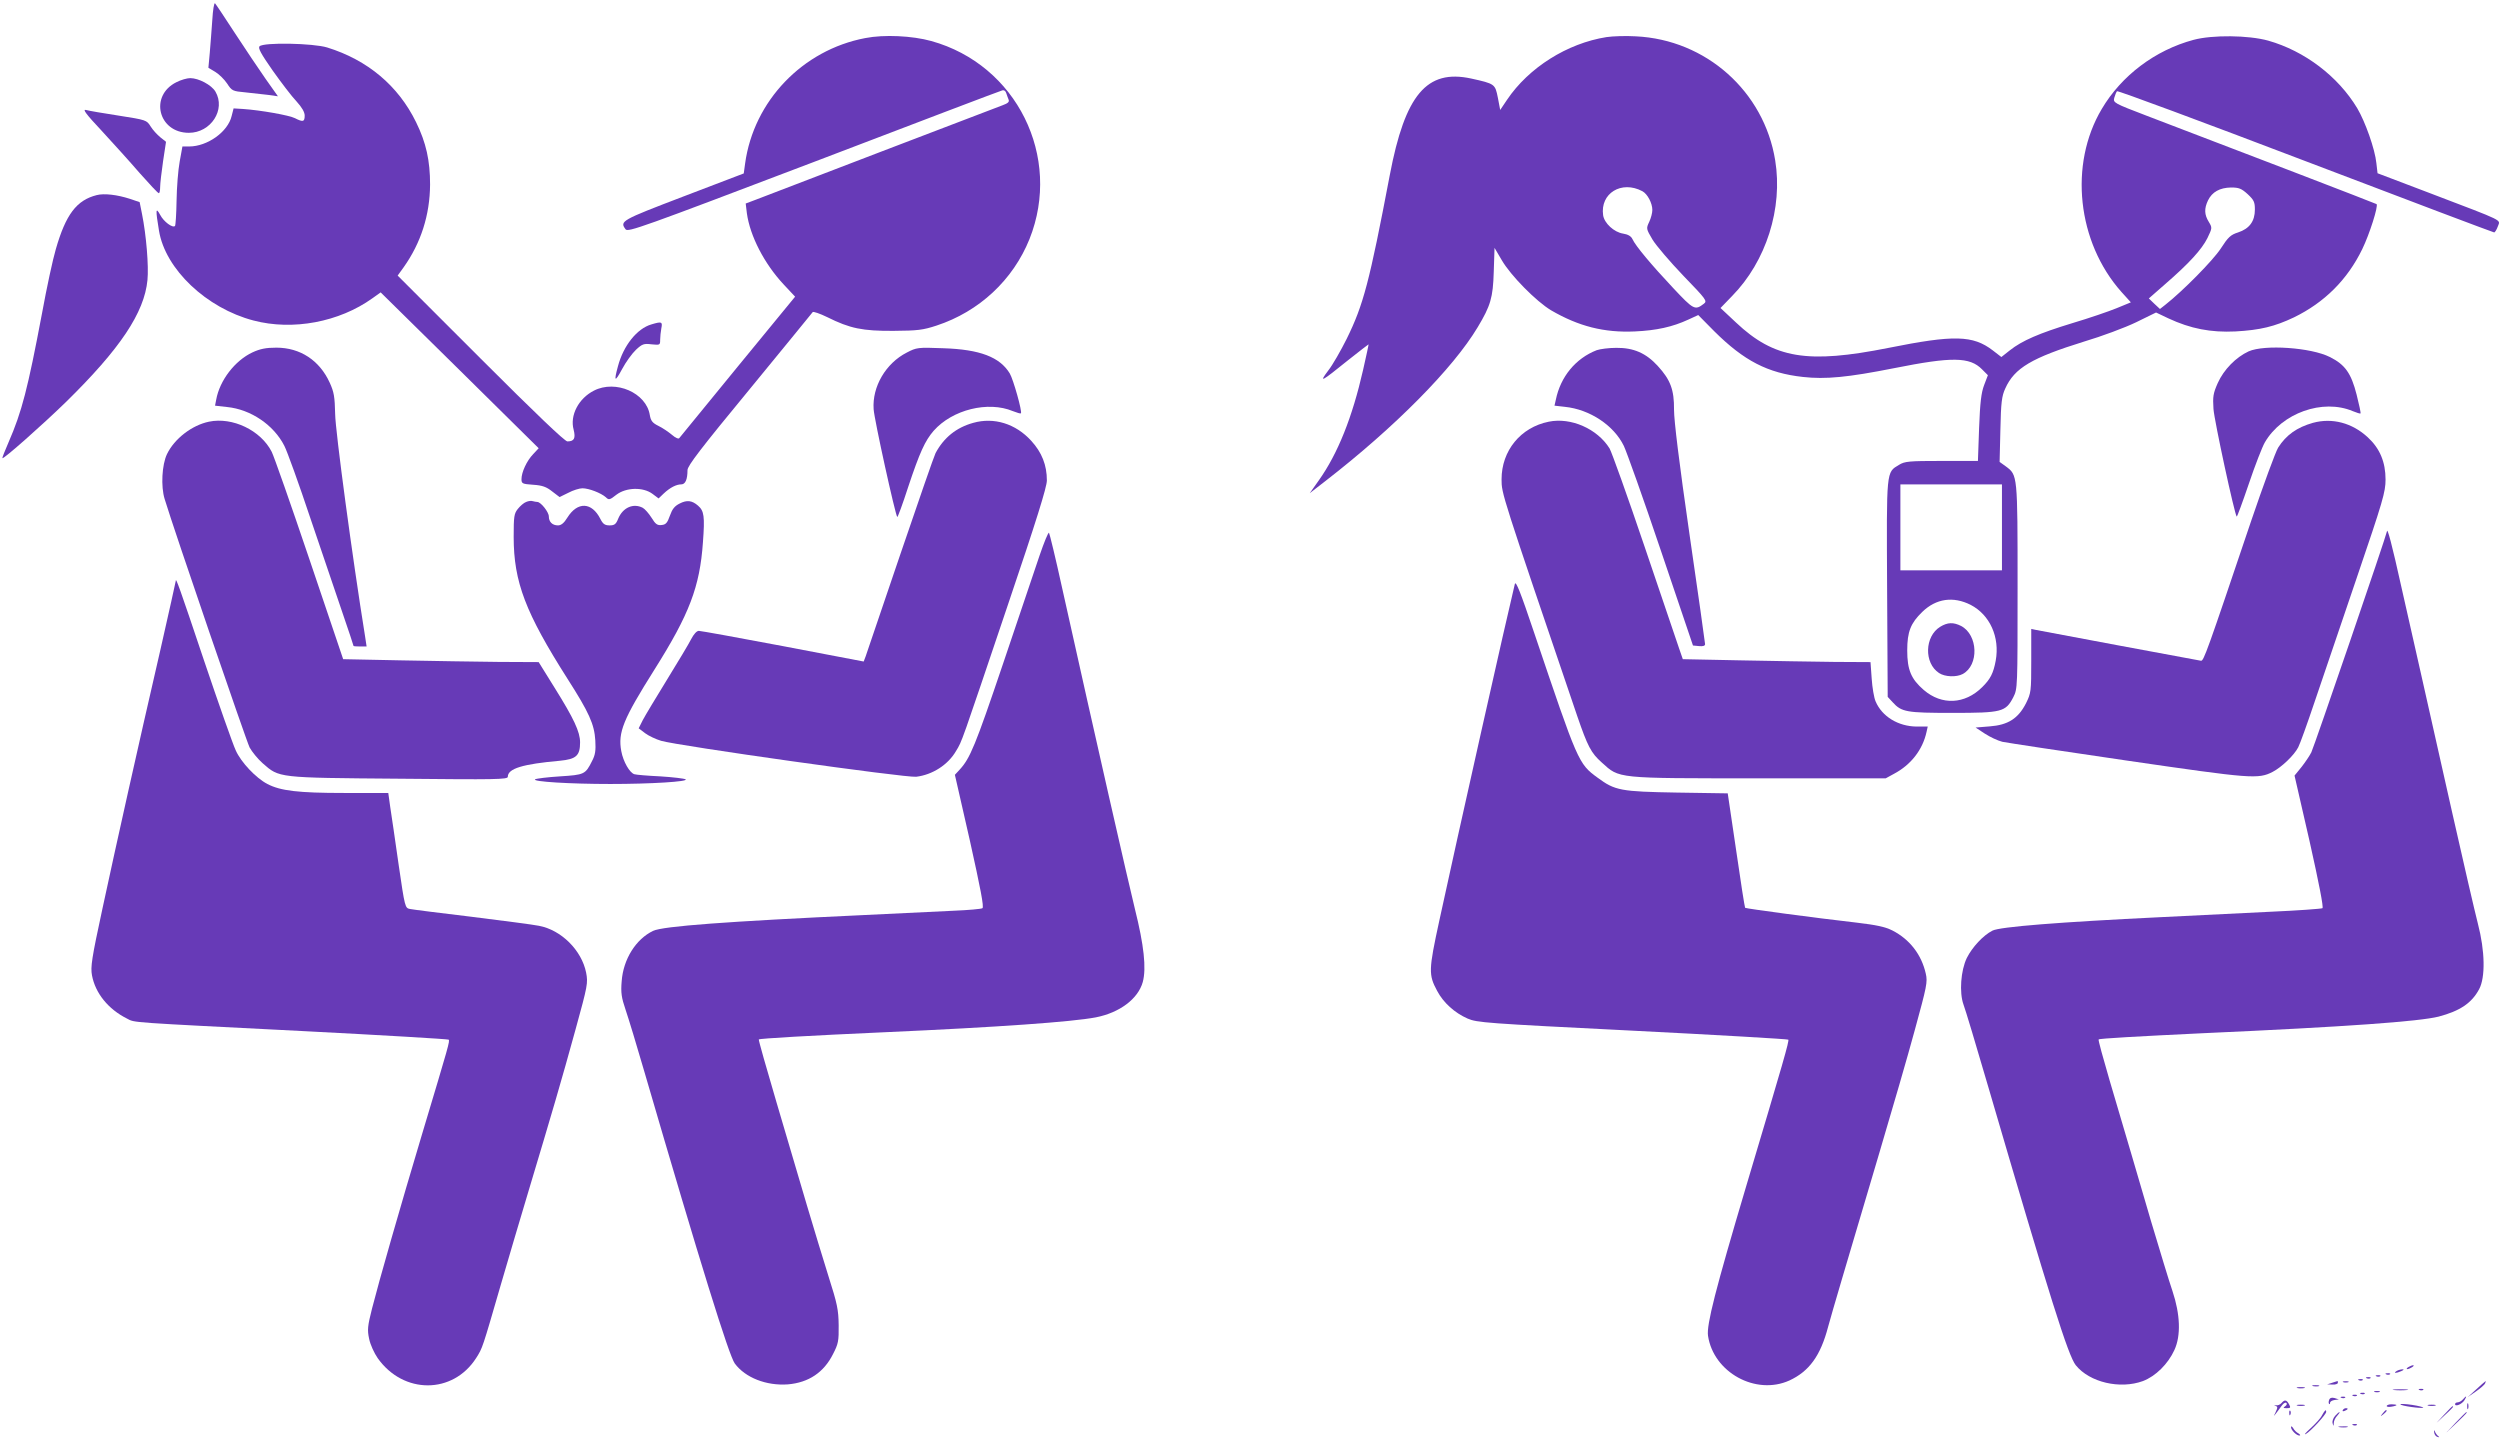 <?xml version="1.0" standalone="no"?>
<!DOCTYPE svg PUBLIC "-//W3C//DTD SVG 20010904//EN"
 "http://www.w3.org/TR/2001/REC-SVG-20010904/DTD/svg10.dtd">
<svg version="1.0" xmlns="http://www.w3.org/2000/svg"
 width="1280pt" height="736pt" viewBox="0 0 1280 736"
 preserveAspectRatio="xMidYMid meet">
<g transform="translate(0,736) scale(0.1,-0.1)"
fill="#673ab7" stroke="none">
<path d="M1087 7258 c-4 -51 -9 -127 -13 -169 l-7 -76 35 -21 c20 -12 47 -39
61 -60 24 -37 28 -39 94 -45 37 -4 90 -10 117 -13 l49 -7 -63 89 c-34 49 -105
154 -157 234 -52 80 -98 149 -102 153 -5 4 -11 -34 -14 -85z"/>
<path d="M4430 7165 c-321 -61 -571 -322 -615 -642 l-7 -51 -309 -118 c-319
-122 -327 -126 -296 -168 12 -16 81 9 962 344 523 200 957 365 966 367 10 3
18 -3 21 -14 3 -10 9 -25 12 -33 5 -12 -4 -19 -31 -29 -21 -8 -301 -115 -623
-238 -322 -124 -609 -234 -639 -245 l-53 -20 6 -50 c16 -116 89 -258 188 -364
l59 -63 -293 -357 c-161 -197 -296 -362 -300 -367 -3 -6 -20 1 -38 17 -18 15
-49 36 -70 46 -30 15 -38 26 -43 55 -18 114 -175 182 -286 125 -79 -40 -124
-127 -104 -200 11 -44 3 -60 -32 -60 -13 0 -161 141 -445 425 l-424 424 31 43
c88 124 134 267 135 423 0 123 -20 214 -72 320 -91 186 -248 318 -455 382 -72
22 -325 27 -346 6 -9 -9 7 -38 67 -124 44 -62 98 -133 122 -158 28 -31 42 -55
42 -73 0 -32 -9 -34 -50 -13 -29 15 -177 41 -265 47 l-49 3 -10 -39 c-19 -81
-124 -156 -218 -156 l-34 0 -14 -77 c-8 -43 -15 -133 -16 -201 -1 -68 -5 -126
-8 -129 -12 -12 -58 22 -76 57 -23 42 -24 27 -6 -81 32 -197 243 -397 484
-460 201 -53 439 -8 609 114 l42 30 405 -399 404 -399 -28 -30 c-33 -34 -60
-93 -60 -128 0 -23 4 -25 60 -29 47 -3 68 -11 97 -34 l38 -29 45 22 c24 13 57
23 72 23 33 0 95 -24 120 -46 15 -15 20 -14 54 13 50 38 136 40 184 5 l32 -24
26 25 c33 31 65 47 90 47 21 0 32 25 32 73 0 22 69 112 318 414 174 213 320
390 323 395 3 4 36 -7 75 -26 116 -58 181 -71 339 -70 123 1 150 4 220 27 219
72 392 234 476 443 168 421 -66 893 -503 1014 -97 27 -242 34 -338 15z"/>
<path d="M8225 7170 c-201 -32 -398 -156 -509 -321 l-35 -52 -12 63 c-14 70
-15 71 -137 98 -227 49 -338 -83 -416 -493 -105 -551 -135 -665 -221 -840 -30
-60 -72 -134 -95 -163 -49 -65 -35 -57 100 52 58 46 106 83 107 83 1 -1 -12
-60 -28 -131 -55 -242 -129 -428 -227 -566 l-46 -65 80 62 c355 275 654 577
780 788 66 110 78 151 82 283 l4 123 37 -63 c45 -78 177 -212 253 -257 141
-82 271 -115 428 -108 111 5 193 23 275 61 l50 23 82 -83 c152 -151 273 -214
454 -234 116 -13 230 -2 467 45 296 59 387 58 450 -6 l30 -30 -19 -50 c-15
-39 -21 -89 -26 -220 l-6 -169 -186 0 c-167 0 -189 -2 -218 -20 -66 -40 -64
-21 -61 -634 l3 -554 25 -27 c46 -51 71 -55 307 -55 253 0 272 5 311 80 22 44
22 45 22 567 0 575 0 570 -60 615 l-32 23 4 165 c3 140 7 172 25 211 47 105
136 157 403 240 91 27 211 72 267 99 l102 50 63 -30 c114 -53 217 -73 343 -67
127 7 201 25 300 72 156 76 274 193 350 350 37 76 83 221 73 230 -3 3 -727
281 -1176 452 -170 65 -173 67 -167 92 4 14 10 29 14 34 4 4 438 -157 965
-358 527 -201 962 -365 966 -365 4 0 13 14 19 31 12 36 43 21 -345 169 l-271
103 -6 52 c-7 71 -57 212 -98 281 -98 163 -269 293 -456 346 -101 28 -285 30
-382 4 -197 -53 -369 -183 -470 -354 -169 -284 -126 -682 101 -937 l48 -53
-73 -30 c-39 -16 -141 -51 -225 -76 -171 -52 -259 -90 -322 -140 l-43 -34 -44
34 c-102 78 -199 80 -533 13 -416 -83 -586 -55 -782 130 l-79 74 59 61 c175
178 261 450 221 695 -57 353 -354 618 -714 635 -49 3 -117 1 -150 -4z m184
-789 c26 -14 51 -61 51 -96 0 -15 -7 -42 -16 -61 -16 -34 -16 -35 17 -91 19
-31 90 -114 158 -185 117 -121 123 -129 105 -143 -46 -35 -52 -32 -158 81
-110 117 -193 216 -208 250 -7 15 -23 24 -48 28 -46 7 -96 53 -102 94 -16 112
94 180 201 123z m3099 -15 c32 -30 37 -40 37 -79 0 -60 -28 -98 -86 -117 -38
-12 -51 -24 -89 -83 -40 -61 -194 -217 -283 -287 l-28 -22 -29 27 -28 27 81
71 c126 109 190 180 219 238 25 52 25 53 7 83 -23 37 -24 68 -4 110 21 43 60
65 118 66 40 0 53 -5 85 -34z m-1258 -1706 l0 -220 -260 0 -260 0 0 220 0 220
260 0 260 0 0 -220z m-160 -397 c98 -51 150 -165 128 -286 -12 -64 -27 -94
-70 -136 -88 -87 -206 -93 -298 -14 -65 56 -85 103 -85 203 0 96 18 140 77
197 71 69 159 81 248 36z"/>
<path d="M9934 4151 c-80 -49 -84 -186 -6 -237 30 -20 89 -22 121 -5 84 45 79
200 -8 246 -40 20 -69 19 -107 -4z"/>
<path d="M903 6939 c-139 -69 -93 -259 64 -259 113 0 190 119 136 211 -20 34
-86 69 -129 69 -16 0 -48 -9 -71 -21z"/>
<path d="M520 6691 c58 -63 146 -160 195 -217 50 -56 93 -103 98 -103 4 -1 7
14 7 32 0 17 7 77 15 132 l15 99 -29 23 c-16 13 -39 38 -50 56 -20 32 -22 33
-163 55 -79 12 -154 25 -168 29 -19 5 1 -22 80 -106z"/>
<path d="M495 6361 c-103 -26 -158 -99 -209 -276 -15 -50 -47 -198 -71 -330
-73 -386 -103 -503 -171 -659 -19 -43 -33 -80 -32 -82 6 -6 207 172 327 289
276 271 400 456 416 623 7 71 -6 230 -28 339 l-12 60 -50 17 c-65 21 -132 29
-170 19z"/>
<path d="M3335 5699 c-73 -21 -143 -108 -171 -214 -22 -80 -16 -84 21 -15 19
36 51 80 71 99 32 30 41 33 80 28 43 -4 44 -4 44 23 0 15 3 42 6 59 7 34 2 36
-51 20z"/>
<path d="M1293 5556 c-90 -42 -168 -143 -186 -242 l-6 -31 62 -7 c121 -12 239
-92 293 -199 14 -27 74 -193 133 -370 60 -177 134 -396 165 -486 31 -90 56
-166 56 -168 0 -2 15 -3 34 -3 l33 0 -8 53 c-65 403 -152 1051 -153 1137 -2
89 -6 113 -28 161 -52 114 -151 179 -273 179 -53 0 -83 -6 -122 -24z"/>
<path d="M4643 5555 c-108 -55 -178 -175 -170 -290 3 -52 111 -542 121 -552 2
-3 28 67 56 154 59 177 86 236 130 287 96 109 279 154 406 101 21 -8 39 -14
41 -11 8 7 -39 174 -57 204 -51 84 -153 123 -340 129 -131 5 -137 4 -187 -22z"/>
<path d="M8175 5567 c-108 -42 -185 -136 -209 -253 l-7 -31 53 -6 c128 -13
251 -95 302 -200 14 -29 100 -270 190 -537 l164 -485 31 -3 c20 -2 31 1 31 10
0 7 -36 261 -80 564 -53 367 -79 580 -79 636 1 102 -18 153 -83 224 -60 66
-124 94 -213 93 -38 0 -83 -6 -100 -12z"/>
<path d="M11513 5561 c-65 -30 -127 -93 -158 -162 -24 -54 -26 -70 -22 -133 4
-59 108 -540 119 -551 2 -2 30 74 62 168 32 95 69 190 82 212 87 150 296 225
450 160 20 -8 38 -14 40 -12 2 2 -7 45 -20 96 -28 110 -59 154 -137 193 -97
49 -335 65 -416 29z"/>
<path d="M1070 5201 c-87 -18 -177 -87 -215 -166 -26 -54 -32 -166 -12 -230
46 -153 418 -1238 435 -1272 12 -22 42 -59 67 -81 86 -75 72 -74 698 -79 499
-5 557 -4 557 10 0 42 76 65 267 82 83 8 103 26 103 94 0 54 -32 122 -130 279
l-82 132 -206 1 c-114 1 -339 5 -501 8 l-294 6 -173 512 c-95 281 -182 529
-193 550 -56 110 -201 179 -321 154z"/>
<path d="M4983 5195 c-87 -24 -151 -76 -193 -155 -7 -13 -88 -247 -181 -520
-92 -272 -172 -507 -177 -521 l-10 -26 -414 79 c-227 43 -421 78 -430 78 -11
0 -26 -17 -39 -42 -12 -24 -68 -117 -124 -208 -56 -91 -112 -184 -124 -207
l-21 -42 33 -25 c17 -13 55 -31 82 -39 89 -26 1252 -190 1306 -184 83 10 163
61 204 132 32 53 22 27 266 750 145 428 199 602 199 635 0 79 -26 144 -80 203
-80 88 -191 122 -297 92z"/>
<path d="M7930 5201 c-145 -29 -242 -149 -242 -295 0 -74 -2 -67 387 -1211 54
-157 71 -190 126 -239 92 -83 67 -81 804 -81 l650 0 42 23 c87 46 147 123 167
215 l6 27 -57 0 c-94 1 -177 51 -210 129 -8 18 -17 71 -20 117 l-6 84 -186 1
c-102 1 -318 5 -480 8 l-295 6 -19 55 c-10 30 -90 265 -177 522 -87 257 -168
483 -179 502 -63 101 -198 160 -311 137z"/>
<path d="M11842 5195 c-81 -23 -137 -62 -178 -127 -13 -21 -75 -190 -138 -375
-227 -673 -243 -718 -257 -716 -24 4 -823 153 -846 158 l-23 5 0 -163 c0 -158
-1 -165 -27 -218 -40 -78 -92 -111 -185 -118 l-73 -6 47 -31 c26 -17 66 -36
90 -42 24 -5 313 -49 643 -97 632 -92 667 -95 741 -57 46 24 110 85 131 126 9
17 46 120 83 230 38 111 135 397 216 636 135 396 148 441 148 505 0 89 -29
159 -91 216 -80 74 -182 101 -281 74z"/>
<path d="M2694 4790 c-12 -4 -31 -21 -43 -36 -19 -24 -21 -39 -21 -143 0 -231
61 -389 276 -727 110 -172 137 -232 142 -315 3 -52 0 -74 -17 -106 -34 -68
-39 -70 -164 -78 -63 -4 -120 -11 -127 -15 -19 -12 180 -24 385 -24 205 0 404
12 385 24 -7 4 -65 11 -129 15 -64 3 -124 8 -133 11 -24 7 -57 64 -67 118 -18
96 10 164 170 418 179 284 232 424 248 651 10 134 6 161 -25 188 -31 27 -57
30 -94 11 -26 -13 -38 -28 -50 -62 -13 -37 -21 -46 -42 -48 -22 -3 -32 4 -52
37 -14 22 -34 45 -45 51 -48 25 -102 2 -126 -56 -11 -28 -19 -34 -44 -34 -24
0 -34 7 -47 33 -44 87 -117 90 -169 7 -17 -28 -32 -40 -48 -40 -29 0 -47 18
-47 46 0 22 -41 74 -59 74 -5 0 -15 2 -23 4 -7 3 -23 1 -34 -4z"/>
<path d="M5323 4517 c-23 -67 -107 -318 -188 -557 -141 -417 -168 -483 -222
-541 l-24 -26 77 -338 c54 -243 73 -340 64 -345 -6 -4 -73 -10 -148 -13 -75
-4 -281 -14 -457 -22 -706 -33 -1031 -57 -1081 -81 -88 -42 -153 -145 -161
-258 -5 -59 -1 -84 20 -146 14 -41 58 -185 97 -320 289 -991 432 -1449 462
-1491 54 -73 162 -115 272 -107 106 9 184 61 231 155 27 52 30 67 29 148 -1
79 -7 109 -52 250 -27 88 -78 252 -111 365 -33 113 -103 349 -155 525 -52 176
-93 321 -91 323 4 5 265 20 645 37 583 26 959 53 1080 76 123 24 217 95 241
181 19 70 6 189 -40 373 -37 151 -196 849 -373 1645 -33 151 -64 278 -67 282
-4 4 -25 -48 -48 -115z"/>
<path d="M12221 4639 c-2 -20 -373 -1103 -387 -1131 -9 -18 -32 -52 -51 -76
l-35 -43 77 -336 c49 -219 72 -338 66 -343 -6 -3 -125 -12 -263 -18 -139 -7
-395 -19 -568 -28 -513 -25 -822 -49 -859 -69 -47 -24 -103 -84 -131 -140 -31
-64 -39 -177 -17 -238 9 -23 66 -213 127 -422 318 -1087 409 -1376 448 -1425
71 -88 227 -124 344 -81 65 25 128 87 161 159 34 74 30 182 -10 302 -18 52
-66 212 -109 355 -80 273 -114 390 -213 724 -33 113 -59 207 -56 209 4 5 202
16 535 32 735 33 1106 60 1206 85 109 29 169 69 207 140 33 61 30 197 -6 335
-15 58 -75 317 -133 575 -58 259 -127 567 -154 685 -27 118 -74 328 -105 465
-48 217 -72 307 -74 284z"/>
<path d="M900 4386 c0 -4 -36 -163 -79 -354 -117 -507 -224 -987 -296 -1322
-56 -259 -62 -301 -54 -344 17 -91 83 -173 179 -221 42 -22 -3 -18 898 -64
408 -21 745 -41 749 -44 7 -7 2 -24 -134 -477 -116 -387 -223 -761 -258 -899
-23 -91 -25 -110 -15 -156 6 -30 26 -73 44 -99 132 -186 385 -185 504 1 33 52
31 47 127 378 37 127 102 347 145 490 115 383 165 553 237 815 62 225 64 237
54 290 -23 115 -128 219 -242 240 -29 6 -184 26 -344 46 -159 19 -302 37 -316
40 -25 5 -26 7 -58 227 -17 122 -37 255 -43 295 l-10 72 -227 0 c-234 0 -325
11 -392 46 -58 30 -135 111 -162 172 -15 32 -88 240 -163 462 -126 376 -144
425 -144 406z"/>
<path d="M7756 4370 c-34 -138 -296 -1303 -387 -1725 -55 -253 -55 -276 -11
-358 32 -61 90 -113 156 -142 49 -21 88 -24 844 -62 436 -22 795 -43 798 -46
6 -5 -25 -112 -216 -752 -157 -528 -203 -708 -195 -764 28 -188 245 -307 417
-229 101 47 159 126 198 275 23 84 82 283 263 893 63 212 145 494 181 627 61
223 66 245 56 288 -22 98 -83 176 -171 221 -38 19 -82 28 -182 40 -211 24
-568 72 -572 76 -2 2 -23 134 -46 295 l-43 291 -260 4 c-287 5 -317 10 -406
76 -99 72 -101 79 -325 742 -70 208 -94 269 -99 250z"/>
<path d="M12330 360 c-8 -5 -10 -10 -5 -10 6 0 17 5 25 10 8 5 11 10 5 10 -5
0 -17 -5 -25 -10z"/>
<path d="M12270 340 c-18 -12 -2 -12 25 0 13 6 15 9 5 9 -8 0 -22 -4 -30 -9z"/>
<path d="M12218 323 c7 -3 16 -2 19 1 4 3 -2 6 -13 5 -11 0 -14 -3 -6 -6z"/>
<path d="M12168 313 c7 -3 16 -2 19 1 4 3 -2 6 -13 5 -11 0 -14 -3 -6 -6z"/>
<path d="M12118 303 c7 -3 16 -2 19 1 4 3 -2 6 -13 5 -11 0 -14 -3 -6 -6z"/>
<path d="M12078 293 c7 -3 16 -2 19 1 4 3 -2 6 -13 5 -11 0 -14 -3 -6 -6z"/>
<path d="M11940 280 l-25 -8 28 -1 c15 -1 27 4 27 9 0 6 -1 10 -2 9 -2 -1 -14
-5 -28 -9z"/>
<path d="M11998 283 c6 -2 18 -2 25 0 6 3 1 5 -13 5 -14 0 -19 -2 -12 -5z"/>
<path d="M12680 248 l-45 -41 42 29 c23 16 45 35 47 42 7 17 7 16 -44 -30z"/>
<path d="M11843 263 c9 -2 23 -2 30 0 6 3 -1 5 -18 5 -16 0 -22 -2 -12 -5z"/>
<path d="M11763 253 c9 -2 25 -2 35 0 9 3 1 5 -18 5 -19 0 -27 -2 -17 -5z"/>
<path d="M12258 243 c17 -2 47 -2 65 0 17 2 3 4 -33 4 -36 0 -50 -2 -32 -4z"/>
<path d="M12388 243 c7 -3 16 -2 19 1 4 3 -2 6 -13 5 -11 0 -14 -3 -6 -6z"/>
<path d="M12158 233 c6 -2 18 -2 25 0 6 3 1 5 -13 5 -14 0 -19 -2 -12 -5z"/>
<path d="M12088 223 c7 -3 16 -2 19 1 4 3 -2 6 -13 5 -11 0 -14 -3 -6 -6z"/>
<path d="M12048 213 c7 -3 16 -2 19 1 4 3 -2 6 -13 5 -11 0 -14 -3 -6 -6z"/>
<path d="M11925 192 c-3 -8 -3 -17 0 -20 3 -3 5 0 5 6 0 6 10 12 23 14 l22 3
-22 7 c-15 4 -24 1 -28 -10z"/>
<path d="M11988 203 c7 -3 16 -2 19 1 4 3 -2 6 -13 5 -11 0 -14 -3 -6 -6z"/>
<path d="M12610 195 c-7 -8 -19 -15 -26 -15 -8 0 -14 -4 -14 -9 0 -15 35 -1
48 20 14 23 10 25 -8 4z"/>
<path d="M11681 176 c-7 -8 -19 -13 -29 -11 -9 1 -11 0 -4 -2 15 -5 15 -8 2
-36 -12 -24 -12 -25 34 38 8 11 18 16 22 12 5 -4 2 -12 -6 -17 -12 -8 -10 -10
8 -10 20 0 21 3 12 20 -13 24 -23 25 -39 6z"/>
<path d="M12290 170 c0 -8 110 -23 117 -17 2 2 -24 9 -57 14 -33 5 -60 6 -60
3z"/>
<path d="M12632 160 c0 -14 2 -19 5 -12 2 6 2 18 0 25 -3 6 -5 1 -5 -13z"/>
<path d="M11763 163 c9 -2 25 -2 35 0 9 3 1 5 -18 5 -19 0 -27 -2 -17 -5z"/>
<path d="M12220 161 c0 -4 11 -6 25 -3 14 2 25 6 25 8 0 2 -11 4 -25 4 -14 0
-25 -4 -25 -9z"/>
<path d="M12433 163 c9 -2 25 -2 35 0 9 3 1 5 -18 5 -19 0 -27 -2 -17 -5z"/>
<path d="M12515 118 l-40 -43 43 40 c39 36 47 45 39 45 -2 0 -21 -19 -42 -42z"/>
<path d="M11995 140 c-3 -6 1 -7 9 -4 18 7 21 14 7 14 -6 0 -13 -4 -16 -10z"/>
<path d="M11721 124 c0 -11 3 -14 6 -6 3 7 2 16 -1 19 -3 4 -6 -2 -5 -13z"/>
<path d="M11889 114 c-7 -15 -34 -44 -59 -67 -25 -22 -35 -35 -24 -29 24 13
104 100 104 113 0 15 -6 10 -21 -17z"/>
<path d="M12199 123 c-13 -16 -12 -17 4 -4 16 13 21 21 13 21 -2 0 -10 -8 -17
-17z"/>
<path d="M11956 111 c-10 -11 -16 -28 -13 -38 4 -17 5 -17 6 1 0 11 8 28 18
38 9 10 14 18 11 18 -3 0 -13 -9 -22 -19z"/>
<path d="M12575 78 l-50 -53 53 50 c48 46 57 55 49 55 -1 0 -25 -24 -52 -52z"/>
<path d="M12048 63 c7 -3 16 -2 19 1 4 3 -2 6 -13 5 -11 0 -14 -3 -6 -6z"/>
<path d="M11730 53 c0 -15 28 -43 43 -43 7 0 4 5 -5 11 -10 5 -22 17 -27 27
-6 9 -11 12 -11 5z"/>
<path d="M11978 53 c12 -2 30 -2 40 0 9 3 -1 5 -23 4 -22 0 -30 -2 -17 -4z"/>
<path d="M12463 26 c1 -11 9 -21 17 -23 10 -3 11 -2 4 4 -6 4 -14 15 -17 23
-5 11 -6 9 -4 -4z"/>
</g>
</svg>
